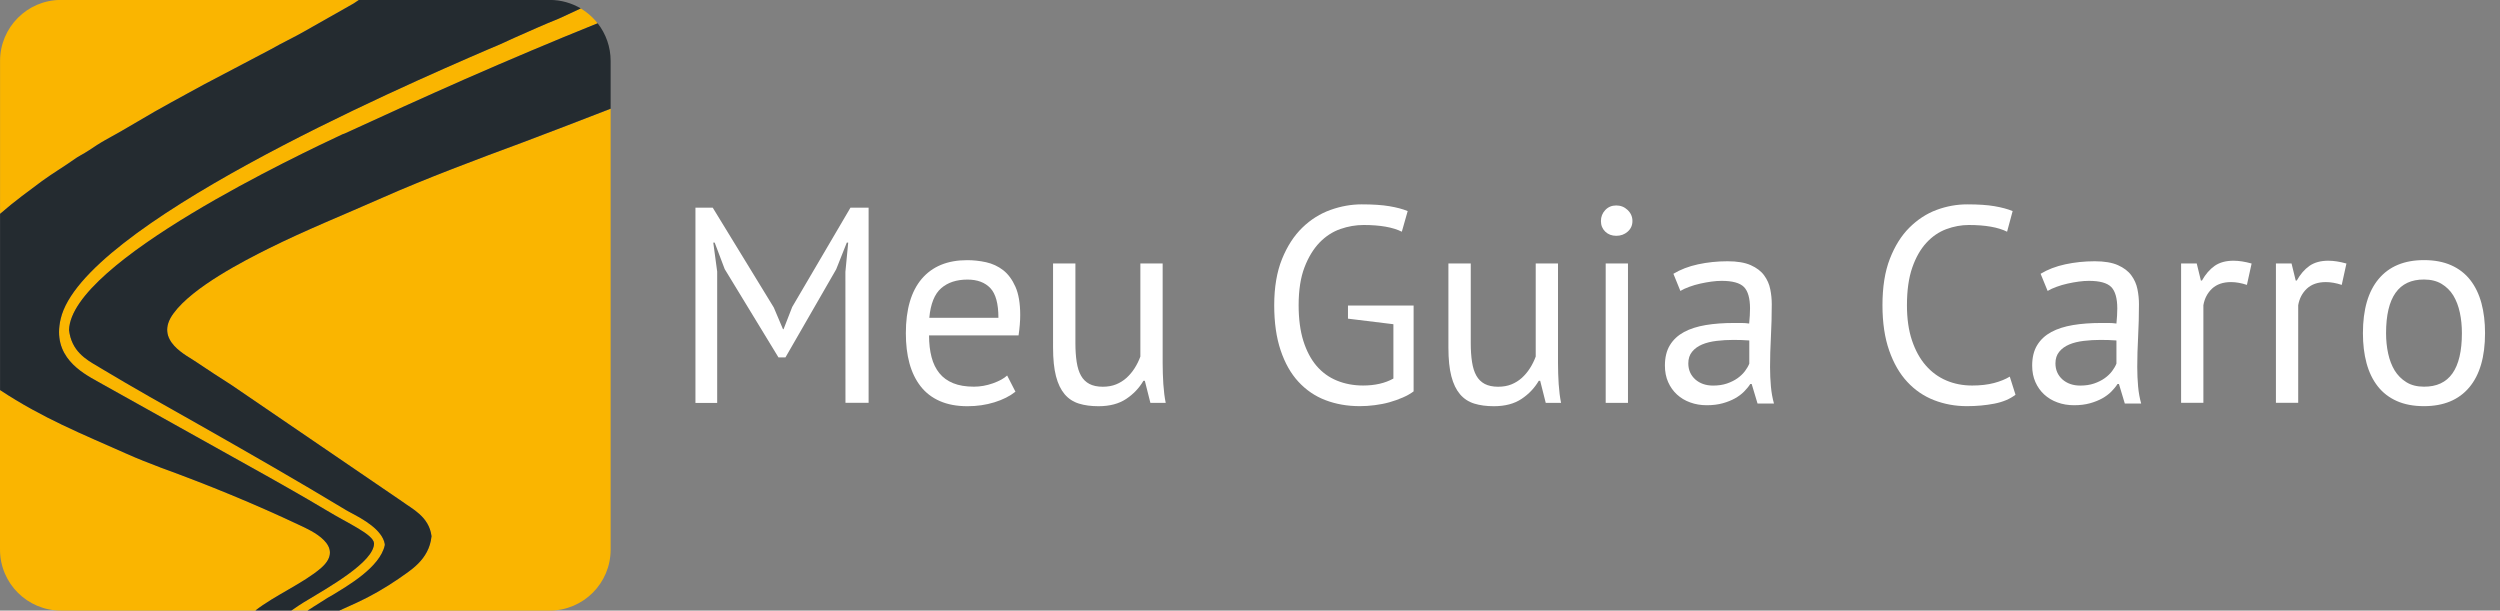 <?xml version="1.0" encoding="utf-8"?>
<!-- Generator: Adobe Illustrator 24.0.1, SVG Export Plug-In . SVG Version: 6.00 Build 0)  -->
<svg version="1.1" id="Camada_1" xmlns="http://www.w3.org/2000/svg" xmlns:xlink="http://www.w3.org/1999/xlink" x="0px" y="0px"
	 viewBox="0 0 4094.5 1000" style="enable-background:new 0 0 4094.5 1000;" xml:space="preserve">
<rect x="0" y="0" width="4094.5" height="1000" fill="#808080" stroke="none"/>
<style type="text/css">
	.st0{fill:#FAB500;}
	.st1{fill:#242B30;}
	.st2{enable-background:new    ;}
	.st3{fill:#FFFFFF;}
</style>
<g>
	<g>
		<g>
			<g>
				<path class="st0" d="M993.1,63c0.1,0.3,0.2,0.5,0.3,0.8C993.3,63.6,993.2,63.3,993.1,63z"/>
				<path class="st0" d="M992.1,60.7c0.1,0.2,0.2,0.4,0.3,0.6C992.3,61.1,992.2,60.9,992.1,60.7z"/>
				<path class="st0" d="M995.4,69.5c0.1,0.3,0.2,0.6,0.3,0.8C995.6,70.1,995.5,69.8,995.4,69.5z"/>
				<path class="st0" d="M993.9,65.1c0.1,0.3,0.2,0.6,0.3,0.9C994.1,65.7,994,65.4,993.9,65.1z"/>
				<path class="st0" d="M990.9,58.1c0.1,0.3,0.3,0.5,0.4,0.8C991.2,58.6,991.1,58.4,990.9,58.1z"/>
				<path class="st0" d="M994.6,67.3c0.1,0.3,0.2,0.6,0.3,0.9C994.8,67.9,994.7,67.6,994.6,67.3z"/>
				<path class="st0" d="M985.2,47.4c0.2,0.3,0.3,0.5,0.5,0.8C985.5,47.9,985.4,47.7,985.2,47.4z"/>
				<path class="st0" d="M986.8,50c0.1,0.2,0.3,0.5,0.4,0.7C987,50.5,986.9,50.3,986.8,50z"/>
				<path class="st0" d="M987.9,52c0.2,0.3,0.3,0.6,0.5,0.9C988.2,52.5,988,52.3,987.9,52z"/>
				<path class="st0" d="M988.9,54c0.2,0.3,0.3,0.6,0.5,0.9C989.2,54.6,989.1,54.3,988.9,54z"/>
				<path class="st0" d="M989.9,56c0.1,0.3,0.3,0.6,0.4,0.9C990.2,56.6,990.1,56.3,989.9,56z"/>
				<path class="st0" d="M999.5,89.4c0,0.3,0.1,0.5,0.1,0.8C999.6,89.9,999.5,89.7,999.5,89.4z"/>
				<path class="st0" d="M999.7,91.8c0,0.3,0,0.6,0.1,0.9C999.8,92.3,999.8,92,999.7,91.8z"/>
				<path class="st0" d="M984,45.4c0.2,0.3,0.4,0.6,0.5,0.8C984.3,46,984.1,45.7,984,45.4z"/>
				<path class="st0" d="M999.9,94.2c0,0.3,0,0.6,0,0.9C999.9,94.8,999.9,94.5,999.9,94.2z"/>
				<path class="st0" d="M1000,96.7c0,0.3,0,0.5,0,0.8C1000,97.2,1000,96.9,1000,96.7z"/>
				<path class="st0" d="M999.2,87.1c0,0.2,0,0.3,0.1,0.5C999.3,87.4,999.3,87.2,999.2,87.1z"/>
				<path class="st0" d="M997.4,77c0.1,0.3,0.1,0.6,0.2,0.9C997.6,77.6,997.5,77.3,997.4,77z"/>
				<path class="st0" d="M996.1,72c0.1,0.2,0.1,0.4,0.2,0.5C996.2,72.4,996.2,72.2,996.1,72z"/>
				<path class="st0" d="M996.9,74.7c0.1,0.2,0.1,0.5,0.2,0.7C997,75.2,996.9,75,996.9,74.7z"/>
				<path class="st0" d="M997.9,79.3c0.1,0.3,0.1,0.6,0.2,0.9C998.1,79.9,998,79.6,997.9,79.3z"/>
				<path class="st0" d="M998.8,84.1c0,0.2,0.1,0.4,0.1,0.7C998.9,84.5,998.9,84.3,998.8,84.1z"/>
				<path class="st0" d="M998.4,81.6c0.1,0.3,0.1,0.6,0.2,0.9C998.5,82.2,998.4,81.9,998.4,81.6z"/>
				<path class="st0" d="M923.3,2.6c-0.3-0.1-0.6-0.1-0.9-0.2C922.7,2.5,923,2.6,923.3,2.6z"/>
				<path class="st0" d="M928.2,3.9c-0.4-0.1-0.7-0.2-1.1-0.3C927.5,3.7,927.8,3.8,928.2,3.9z"/>
				<path class="st0" d="M925.7,3.2c-0.4-0.1-0.8-0.2-1.2-0.3C924.8,3,925.3,3.1,925.7,3.2z"/>
				<path class="st0" d="M931.2,4.9c-0.7-0.2-1.4-0.5-2.1-0.7C929.8,4.4,930.5,4.6,931.2,4.9z"/>
				<path class="st0" d="M918.3,1.6c-0.3,0-0.5-0.1-0.8-0.1C917.8,1.5,918,1.5,918.3,1.6z"/>
				<path class="st0" d="M920.5,2c-0.2-0.1-0.5-0.1-0.7-0.1C920,1.9,920.2,2,920.5,2z"/>
				<path class="st0" d="M626.2,323.8c-61.9,27.5-125.8,53-186.8,83.4c-39.3,19.6-123.9,62.8-155.3,106
					c-33.4,45.1,23.6,69.7,38.3,80.4c18.7,12.8,37.3,24.5,57,37.3l279.2,190.4c15.7,11.8,44.2,24.5,48.2,56.9
					c-3.9,39.3-36.4,56.9-54,69.7c-21.6,14.7-45.2,28.5-68.8,39.3l-28.2,12.8h344.4c55.2,0,99.9-44.7,99.9-99.9v-722
					c-48.9,19.1-96.8,37.3-144.8,55.5C783.5,260,697,292.4,626.2,323.8z"/>
				<path class="st0" d="M915,1c0.2,0,0.4,0.1,0.5,0.1C915.3,1.1,915.1,1.1,915,1z"/>
				<path class="st0" d="M946.7,11.4c-1.4-0.7-2.8-1.4-4.3-2.1C943.9,10,945.3,10.7,946.7,11.4z"/>
				<path class="st0" d="M937.7,7.2c-1.3-0.5-2.7-1.1-4.1-1.6C935,6.2,936.3,6.7,937.7,7.2z"/>
				<path class="st0" d="M942.3,9.2c-1.4-0.6-2.8-1.3-4.2-1.8C939.5,8,940.9,8.6,942.3,9.2z"/>
				<path class="st0" d="M933,5.5c-0.4-0.1-0.8-0.3-1.2-0.4C932.2,5.2,932.6,5.3,933,5.5z"/>
				<path class="st0" d="M531.9,982.2c3-2,5.9-3.9,9.8-5.9c27.6-16.6,80.6-47,88.5-83.3v-2c-3.9-23.5-36.4-41.2-55.1-51
					c-3.9-2-6.9-3.9-8.8-4.9c-79.6-48.2-160.2-94.3-239.8-139.4c-54-30.4-108.1-60.8-162.2-93.2c0,0-3-2-4.9-3
					c-18.7-10.8-42.3-24.5-46.2-58.9c3-111.9,383.4-290.4,448.2-320.8l3-1c63.9-29.5,130.7-59.9,197.6-89.3
					c71.7-31.4,143.4-61.8,214.2-90.3l2.6-1c-8.6-11-19.6-20.2-32-26.8c1.4,0.8,2.8,1.5,4.2,2.4l-35.8,16.6
					C890.6,40.2,867,51,842.4,61.8c-7.9,3.9-15.7,6.9-23.6,10.8c-4.9,2-11.8,4.9-18.7,7.9C649.8,145.2,134.8,369.9,99.4,522
					c-14.8,61.8,34.4,88.3,60.9,103c2,1,4.9,3,6.9,3.9L441.5,782c13.8,7.9,54,30.4,93.4,53.9c35.4,21.6,76.7,39.3,77.7,53.9
					c0,30.4-73.7,71.6-116,97.1c-5.9,3.9-10.8,6.9-14.8,9.8l-4.6,3.1h26.6c2.8-1.7,6.1-3.5,9.5-6C519.1,990,526,986.1,531.9,982.2z"
					/>
				<path class="st0" d="M491.6,860.5c-74.7-35.3-151.4-66.7-227.1-94.2c-20.6-7.9-38.3-14.7-58-23.5
					C133.7,710.4,69.9,684.9,0,638.8v261.3c0,55.2,44.7,99.9,99.9,99.9h318.3c31.5-24.6,78.9-44.9,107.7-69.7
					C567.3,893.9,508.3,868.4,491.6,860.5z"/>
				<path class="st0" d="M120,262c7.9-5.9,16.7-9.8,25.5-15.7s17.7-11.8,26.5-16.7c36.4-19.6,71.8-42.2,108.1-61.8
					c17.7-9.8,36.4-19.6,54-29.5l110.1-57.9c18.7-10.8,36.4-18.6,55.1-29.5l79.6-45.1c3-2,5.9-3.9,8.8-5.9h-488
					C44.8-0.1,0.1,44.7,0.1,99.8v250.5c23.6-20.6,48.2-38.3,68.8-53.9C86.6,283.6,103.3,273.8,120,262z"/>
				<path class="st0" d="M980.1,39.9c0.2,0.2,0.4,0.5,0.6,0.8C980.5,40.4,980.3,40.2,980.1,39.9z"/>
				<path class="st0" d="M982.7,43.6c0.2,0.3,0.4,0.6,0.6,0.9C983.1,44.1,982.9,43.8,982.7,43.6z"/>
				<path class="st0" d="M913.3,0.8c-0.2,0-0.5-0.1-0.7-0.1C912.8,0.7,913,0.8,913.3,0.8z"/>
				<path class="st0" d="M981.4,41.7c0.2,0.3,0.4,0.6,0.6,0.8C981.8,42.3,981.6,42,981.4,41.7z"/>
				<path class="st0" d="M908.2,0.3c-0.2,0-0.4,0-0.6,0C907.8,0.2,908,0.2,908.2,0.3z"/>
				<path class="st0" d="M910.4,0.5c-0.1,0-0.2,0-0.3,0C910.2,0.4,910.3,0.5,910.4,0.5z"/>
				<path class="st0" d="M903,0c-0.2,0-0.4,0-0.6,0C902.7,0,902.8,0,903,0z"/>
				<path class="st0" d="M905.3,0.1L905.3,0.1L905.3,0.1z"/>
			</g>
			<g>
				<path class="st1" d="M976.2,39.2c-70.8,28.5-142.5,58.9-214.3,90.3c-66.8,29.5-133.7,59.9-197.6,89.3l-3,1
					c-64.8,30.4-445.3,209-448.2,320.8c4,34.3,27.6,48.1,46.2,58.9c2,1,4.9,3,4.9,3c54,32.4,108.1,62.8,162.2,93.2
					C406,740.9,486.6,787,566.3,835.1c2,1,4.9,3,8.8,4.9c18.7,9.8,51.1,27.5,55.1,51v2c-7.9,36.3-61,66.7-88.5,83.3
					c-3.9,2-6.9,4-9.8,5.9c-5.9,3.9-12.7,7.9-18.7,11.8c-3.4,2.5-6.7,4.3-9.5,6h52l28.2-12.8c23.6-10.8,47.2-24.5,68.8-39.3
					c17.7-12.8,50.1-30.4,54-69.7c-4-32.4-32.5-45.1-48.2-56.9l-279-190.4c-19.7-12.7-38.3-24.5-57-37.3
					c-14.8-10.8-71.8-35.3-38.3-80.4c31.5-43.2,116-86.4,155.3-106c61-30.4,124.9-56,186.8-83.4c70.8-31.4,157.3-63.8,229-90.3
					c48-18.2,95.9-36.4,144.8-55.5V99.8c0-23.2-7.9-44.6-21.2-61.6L976.2,39.2z"/>
				<path class="st1" d="M264.5,766.3c75.7,27.5,152.4,58.9,227.1,94.2c16.7,7.9,75.7,33.4,34.4,69.7
					c-28.8,24.9-76.2,45.1-107.7,69.7h58.9l4.6-3.1c4-3,8.8-5.9,14.8-9.8c42.3-25.5,116-66.7,116-97.1c-1-14.7-42.3-32.4-77.7-53.9
					c-39.3-23.5-79.6-46.1-93.4-53.9L167.2,629c-2-1-4.9-2.9-6.9-3.9c-26.5-14.7-75.7-41.2-60.9-103
					C134.8,370,649.9,145.3,800.3,80.5c6.9-3,13.8-5.9,18.7-7.9c7.9-3.9,15.7-6.9,23.6-10.8c24.6-10.8,48.2-21.6,72.8-31.4
					l35.8-16.6C936.3,5,918.9-0.1,900.4-0.1H587.9c-2.9,2-5.9,4-8.8,5.9l-79.6,45.1c-18.7,10.8-36.4,18.7-55.1,29.5l-110.1,57.9
					c-17.7,9.8-36.3,19.6-54,29.5c-36.4,19.6-71.8,42.2-108.1,61.8c-8.8,4.9-17.7,10.8-26.5,16.7s-17.7,9.8-25.5,15.7
					c-16.7,11.8-33.4,21.6-51.1,34.4c-20.9,15.6-45.5,33.3-69,53.9v288.5c69.8,46.1,133.7,71.6,206.5,104
					C226.2,751.6,243.9,758.4,264.5,766.3z"/>
			</g>
		</g>
	</g>
	<g class="st2">
		<path class="st3" d="M1384.6,445.2l4.6-47.9h-2.3l-17.4,43.8l-83.1,144.3H1275l-88.1-144.7l-16.4-43.4h-2.3l6.4,47.5v215.1H1139
			V340.1h28.3l100,163.5l15.1,35.6h0.9l14.2-36.5l95.4-162.6h29.7v319.6h-37.9L1384.6,445.2L1384.6,445.2z"/>
		<path class="st3" d="M1663.1,641.5c-9.1,7.3-20.6,13.1-34.5,17.4c-13.9,4.3-28.5,6.4-44.1,6.4c-17.4,0-32.4-2.8-45.2-8.4
			c-12.8-5.6-23.3-13.7-31.5-24.2s-14.3-23.1-18.3-37.7c-4-14.6-5.9-31.1-5.9-49.3c0-39,8.7-68.6,26-89
			c17.4-20.4,42.2-30.6,74.4-30.6c10.3,0,20.7,1.1,31.1,3.4c10.3,2.3,19.6,6.6,27.9,13c8.2,6.4,14.9,15.5,20.1,27.2
			s7.8,27.2,7.8,46.3c0,10-0.9,21.2-2.7,33.3h-146.6c0,13.4,1.4,25.3,4.1,35.6c2.7,10.4,7,19.1,12.8,26.3s13.3,12.6,22.6,16.4
			c9.3,3.8,20.6,5.7,34,5.7c10.3,0,20.7-1.8,31.1-5.5c10.3-3.7,18.1-7.9,23.3-12.8L1663.1,641.5z M1584.6,457.9
			c-18,0-32.3,4.7-43.2,14.2c-10.8,9.4-17.3,25.6-19.4,48.4h113.2c0-23.1-4.4-39.3-13.2-48.6
			C1613.2,462.6,1600.7,457.9,1584.6,457.9z"/>
		<path class="st3" d="M1761.3,431.5v130.1c0,11.9,0.7,22.3,2.1,31.3s3.7,16.4,7.1,22.4c3.3,5.9,7.9,10.4,13.7,13.5
			c5.8,3,13.1,4.6,21.9,4.6c8.2,0,15.5-1.3,21.9-3.9c6.4-2.6,12.1-6.2,17.1-10.7c5-4.6,9.4-9.8,13.2-15.8c3.8-5.9,6.9-12.3,9.4-19
			V431.5h36.5V595c0,11,0.4,22.3,1.1,34c0.8,11.7,2.1,22,3.9,30.8h-25.1l-9.1-36.1h-2.3c-7,11.9-16.4,21.8-28.3,29.7
			s-26.9,11.9-45.2,11.9c-12.2,0-22.9-1.4-32.2-4.3c-9.3-2.9-17.1-8-23.3-15.3c-6.2-7.3-11-17.1-14.2-29.5
			c-3.2-12.3-4.8-27.9-4.8-46.8V431.5H1761.3z"/>
		<path class="st3" d="M2207.9,500.4h107.3V641c-4.9,3.7-10.7,7-17.6,10c-6.8,3-14.2,5.6-21.9,7.8s-15.8,3.7-24.2,4.8
			s-16.5,1.6-24.4,1.6c-20.4,0-39.1-3.3-56.2-9.8c-17.1-6.5-31.8-16.6-44.3-30.1s-22.2-30.7-29.2-51.6c-7-20.8-10.5-45.4-10.5-73.7
			c0-29.5,4.3-54.8,12.8-75.8s19.6-38.1,33.3-51.4s29.1-22.9,46.1-29s34.1-9.1,51.1-9.1c18.3,0,33.3,1,45.2,3s21.9,4.6,30.1,8
			l-9.6,33.8c-14.6-7.3-35.5-11-62.6-11c-12.8,0-25.5,2.2-38.1,6.6s-24,11.8-34,22.1c-10,10.4-18.3,23.9-24.7,40.6
			s-9.6,37.4-9.6,62.1c0,22.5,2.6,42,7.7,58.4c5.2,16.4,12.4,30.1,21.6,40.9c9.3,10.8,20.4,18.9,33.5,24.2c13,5.3,27.3,8,42.8,8
			c19.4,0,36-3.8,49.6-11.4v-89l-74.4-9.1v-21.5L2207.9,500.4L2207.9,500.4z"/>
		<path class="st3" d="M2408.8,431.5v130.1c0,11.9,0.7,22.3,2.1,31.3c1.4,9,3.7,16.4,7.1,22.4c3.3,5.9,7.9,10.4,13.7,13.5
			c5.8,3,13.1,4.6,21.9,4.6c8.2,0,15.5-1.3,21.9-3.9c6.4-2.6,12.1-6.2,17.1-10.7c5-4.6,9.4-9.8,13.2-15.8c3.8-5.9,6.9-12.3,9.4-19
			V431.5h36.5V595c0,11,0.4,22.3,1.1,34c0.8,11.7,2.1,22,3.9,30.8h-25.1l-9.1-36.1h-2.3c-7,11.9-16.4,21.8-28.3,29.7
			c-11.9,7.9-26.9,11.9-45.2,11.9c-12.2,0-22.9-1.4-32.2-4.3c-9.3-2.9-17.1-8-23.3-15.3s-11-17.1-14.2-29.5
			c-3.2-12.3-4.8-27.9-4.8-46.8V431.5H2408.8z"/>
		<path class="st3" d="M2622,362c0-7,2.4-13,7.1-18c4.7-5,10.7-7.5,18-7.5s13.5,2.5,18.7,7.5s7.8,11,7.8,18s-2.6,12.8-7.8,17.4
			s-11.4,6.8-18.7,6.8s-13.3-2.3-18-6.8C2624.4,374.8,2622,369.1,2622,362z M2629.8,431.5h36.5v228.3h-36.5V431.5z"/>
		<path class="st3" d="M2740.7,448.4c11.6-7,25-12.2,40.4-15.5s31.4-5,48.2-5c15.8,0,28.5,2.1,38.1,6.4s16.9,9.8,21.9,16.7
			c5,6.8,8.4,14.4,10,22.6c1.7,8.2,2.5,16.4,2.5,24.7c0,18.3-0.5,36.1-1.4,53.4c-0.9,17.4-1.4,33.8-1.4,49.3c0,11.3,0.5,21.9,1.4,32
			c0.9,10,2.6,19.3,5,27.9h-26.9l-9.6-32h-2.3c-2.7,4.3-6.2,8.4-10.3,12.6c-4.1,4.1-9.1,7.8-14.8,11c-5.8,3.2-12.5,5.9-20.1,8
			s-16.3,3.2-26,3.2s-18.8-1.5-27.2-4.6c-8.4-3-15.6-7.4-21.7-13c-6.1-5.6-10.9-12.4-14.4-20.3c-3.5-7.9-5.3-16.9-5.3-26.9
			c0-13.4,2.7-24.6,8.2-33.6s13.2-16.1,23.1-21.5c9.9-5.3,21.8-9.1,35.6-11.4c13.8-2.3,29.1-3.4,45.9-3.4c4.3,0,8.4,0,12.6,0
			c4.1,0,8.3,0.3,12.6,0.9c0.9-9.1,1.4-17.4,1.4-24.7c0-16.7-3.4-28.5-10-35.2c-6.7-6.7-18.9-10-36.5-10c-5.2,0-10.7,0.4-16.7,1.2
			c-5.9,0.8-12,1.9-18.3,3.3c-6.2,1.4-12.2,3.1-17.8,5.2c-5.6,2-10.6,4.3-14.8,6.8L2740.7,448.4z M2805.6,631.5
			c8.5,0,16.1-1.1,22.8-3.4c6.7-2.3,12.5-5.2,17.4-8.7s8.9-7.4,12.1-11.6c3.2-4.3,5.6-8.4,7.1-12.3v-37.9c-4.3-0.3-8.6-0.5-13-0.7
			c-4.4-0.1-8.8-0.2-13-0.2c-9.4,0-18.6,0.5-27.6,1.6s-16.9,3-23.7,5.9s-12.3,6.8-16.4,11.9c-4.1,5-6.2,11.3-6.2,19
			c0,10.7,3.8,19.4,11.4,26.3C2784,628,2793.7,631.5,2805.6,631.5z"/>
		<path class="st3" d="M3301,646.5c-9.1,7-20.7,11.9-34.7,14.6c-14,2.7-28.9,4.1-44.8,4.1c-19.2,0-37.1-3.3-53.9-9.8
			c-16.7-6.5-31.4-16.5-43.8-29.9c-12.5-13.4-22.4-30.5-29.7-51.4c-7.3-20.8-11-45.6-11-74.2c0-29.8,4-55.2,12.1-76
			s18.7-37.9,32-51.1s28.1-22.9,44.5-29s33.2-9.1,50.2-9.1c18.3,0,33.2,1,44.7,3c11.6,2,21.5,4.6,29.7,8l-9.1,33.8
			c-14.6-7.3-35.5-11-62.6-11c-12.5,0-24.8,2.3-37,6.8c-12.2,4.6-23.1,12-32.6,22.4c-9.6,10.4-17.3,23.9-23.1,40.6
			s-8.7,37.3-8.7,61.6c0,21.9,2.7,41.1,8.2,57.5s13,30.1,22.6,41.1s20.8,19.2,33.8,24.7c12.9,5.5,27,8.2,42.2,8.2
			c13.7,0,25.6-1.4,35.8-4.1c10.2-2.7,18.8-6.2,25.8-10.5L3301,646.5z"/>
		<path class="st3" d="M3342.1,448.4c11.6-7,25-12.2,40.4-15.5s31.4-5,48.2-5c15.8,0,28.5,2.1,38.1,6.4s16.9,9.8,21.9,16.7
			c5,6.8,8.4,14.4,10,22.6c1.7,8.2,2.5,16.4,2.5,24.7c0,18.3-0.5,36.1-1.4,53.4c-0.9,17.4-1.4,33.8-1.4,49.3c0,11.3,0.5,21.9,1.4,32
			c0.9,10,2.6,19.3,5,27.9H3480l-9.6-32h-2.3c-2.7,4.3-6.2,8.4-10.3,12.6c-4.1,4.1-9.1,7.8-14.8,11c-5.8,3.2-12.5,5.9-20.1,8
			s-16.3,3.2-26,3.2s-18.8-1.5-27.2-4.6c-8.4-3-15.6-7.4-21.7-13c-6.1-5.6-10.9-12.4-14.4-20.3c-3.5-7.9-5.3-16.9-5.3-26.9
			c0-13.4,2.7-24.6,8.2-33.6s13.2-16.1,23.1-21.5c9.9-5.3,21.8-9.1,35.6-11.4c13.8-2.3,29.1-3.4,45.9-3.4c4.3,0,8.4,0,12.6,0
			c4.1,0,8.3,0.3,12.6,0.9c0.9-9.1,1.4-17.4,1.4-24.7c0-16.7-3.4-28.5-10-35.2c-6.7-6.7-18.9-10-36.5-10c-5.2,0-10.7,0.4-16.7,1.2
			c-5.9,0.8-12,1.9-18.3,3.3c-6.2,1.4-12.2,3.1-17.8,5.2c-5.6,2-10.6,4.3-14.8,6.8L3342.1,448.4z M3406.9,631.5
			c8.5,0,16.1-1.1,22.8-3.4c6.7-2.3,12.5-5.2,17.4-8.7s8.9-7.4,12.1-11.6c3.2-4.3,5.6-8.4,7.1-12.3v-37.9c-4.3-0.3-8.6-0.5-13-0.7
			c-4.4-0.1-8.8-0.2-13-0.2c-9.4,0-18.6,0.5-27.6,1.6s-16.9,3-23.7,5.9s-12.3,6.8-16.4,11.9c-4.1,5-6.2,11.3-6.2,19
			c0,10.7,3.8,19.4,11.4,26.3C3385.3,628,3395.1,631.5,3406.9,631.5z"/>
		<path class="st3" d="M3680,466.6c-9.1-3-17.8-4.6-26-4.6c-13.1,0-23.4,3.6-31.1,10.7c-7.6,7.2-12.3,16.2-14.2,27.2v159.8h-36.5
			V431.5h25.6l6.8,27.9h1.8c5.8-10.3,12.7-18.3,20.8-24c8.1-5.6,18.3-8.4,30.8-8.4c8.8,0,18.7,1.5,29.7,4.6L3680,466.6z"/>
		<path class="st3" d="M3835.3,466.6c-9.1-3-17.8-4.6-26-4.6c-13.1,0-23.4,3.6-31.1,10.7c-7.6,7.2-12.3,16.2-14.2,27.2v159.8h-36.5
			V431.5h25.6l6.8,27.9h1.8c5.8-10.3,12.7-18.3,20.8-24c8.1-5.6,18.3-8.4,30.8-8.4c8.8,0,18.7,1.5,29.7,4.6L3835.3,466.6z"/>
		<path class="st3" d="M3870,545.6c0-38.7,8.6-68.3,25.8-88.8s41.9-30.8,74.2-30.8c17,0,31.9,2.8,44.5,8.4s23.1,13.7,31.3,24.2
			s14.3,23.1,18.3,37.9s5.9,31.1,5.9,49.1c0,38.7-8.6,68.3-25.8,88.8s-41.9,30.8-74.2,30.8c-17.1,0-31.9-2.8-44.5-8.4
			c-12.6-5.6-23.1-13.7-31.3-24.2s-14.3-23.1-18.3-37.9C3871.9,579.9,3870,563.6,3870,545.6z M3907.9,545.6
			c0,11.6,1.1,22.7,3.4,33.3c2.3,10.7,5.9,19.9,10.7,27.9c4.9,7.9,11.3,14.3,19.2,19.2s17.5,7.3,28.8,7.3
			c41.4,0.3,62.1-28.9,62.1-87.7c0-11.9-1.1-23.1-3.4-33.8c-2.3-10.7-5.9-19.9-10.7-27.9c-4.9-7.9-11.3-14.2-19.2-19
			c-7.9-4.7-17.5-7.1-28.8-7.1C3928.6,457.6,3907.9,486.9,3907.9,545.6z"/>
	</g>
</g>
</svg>
